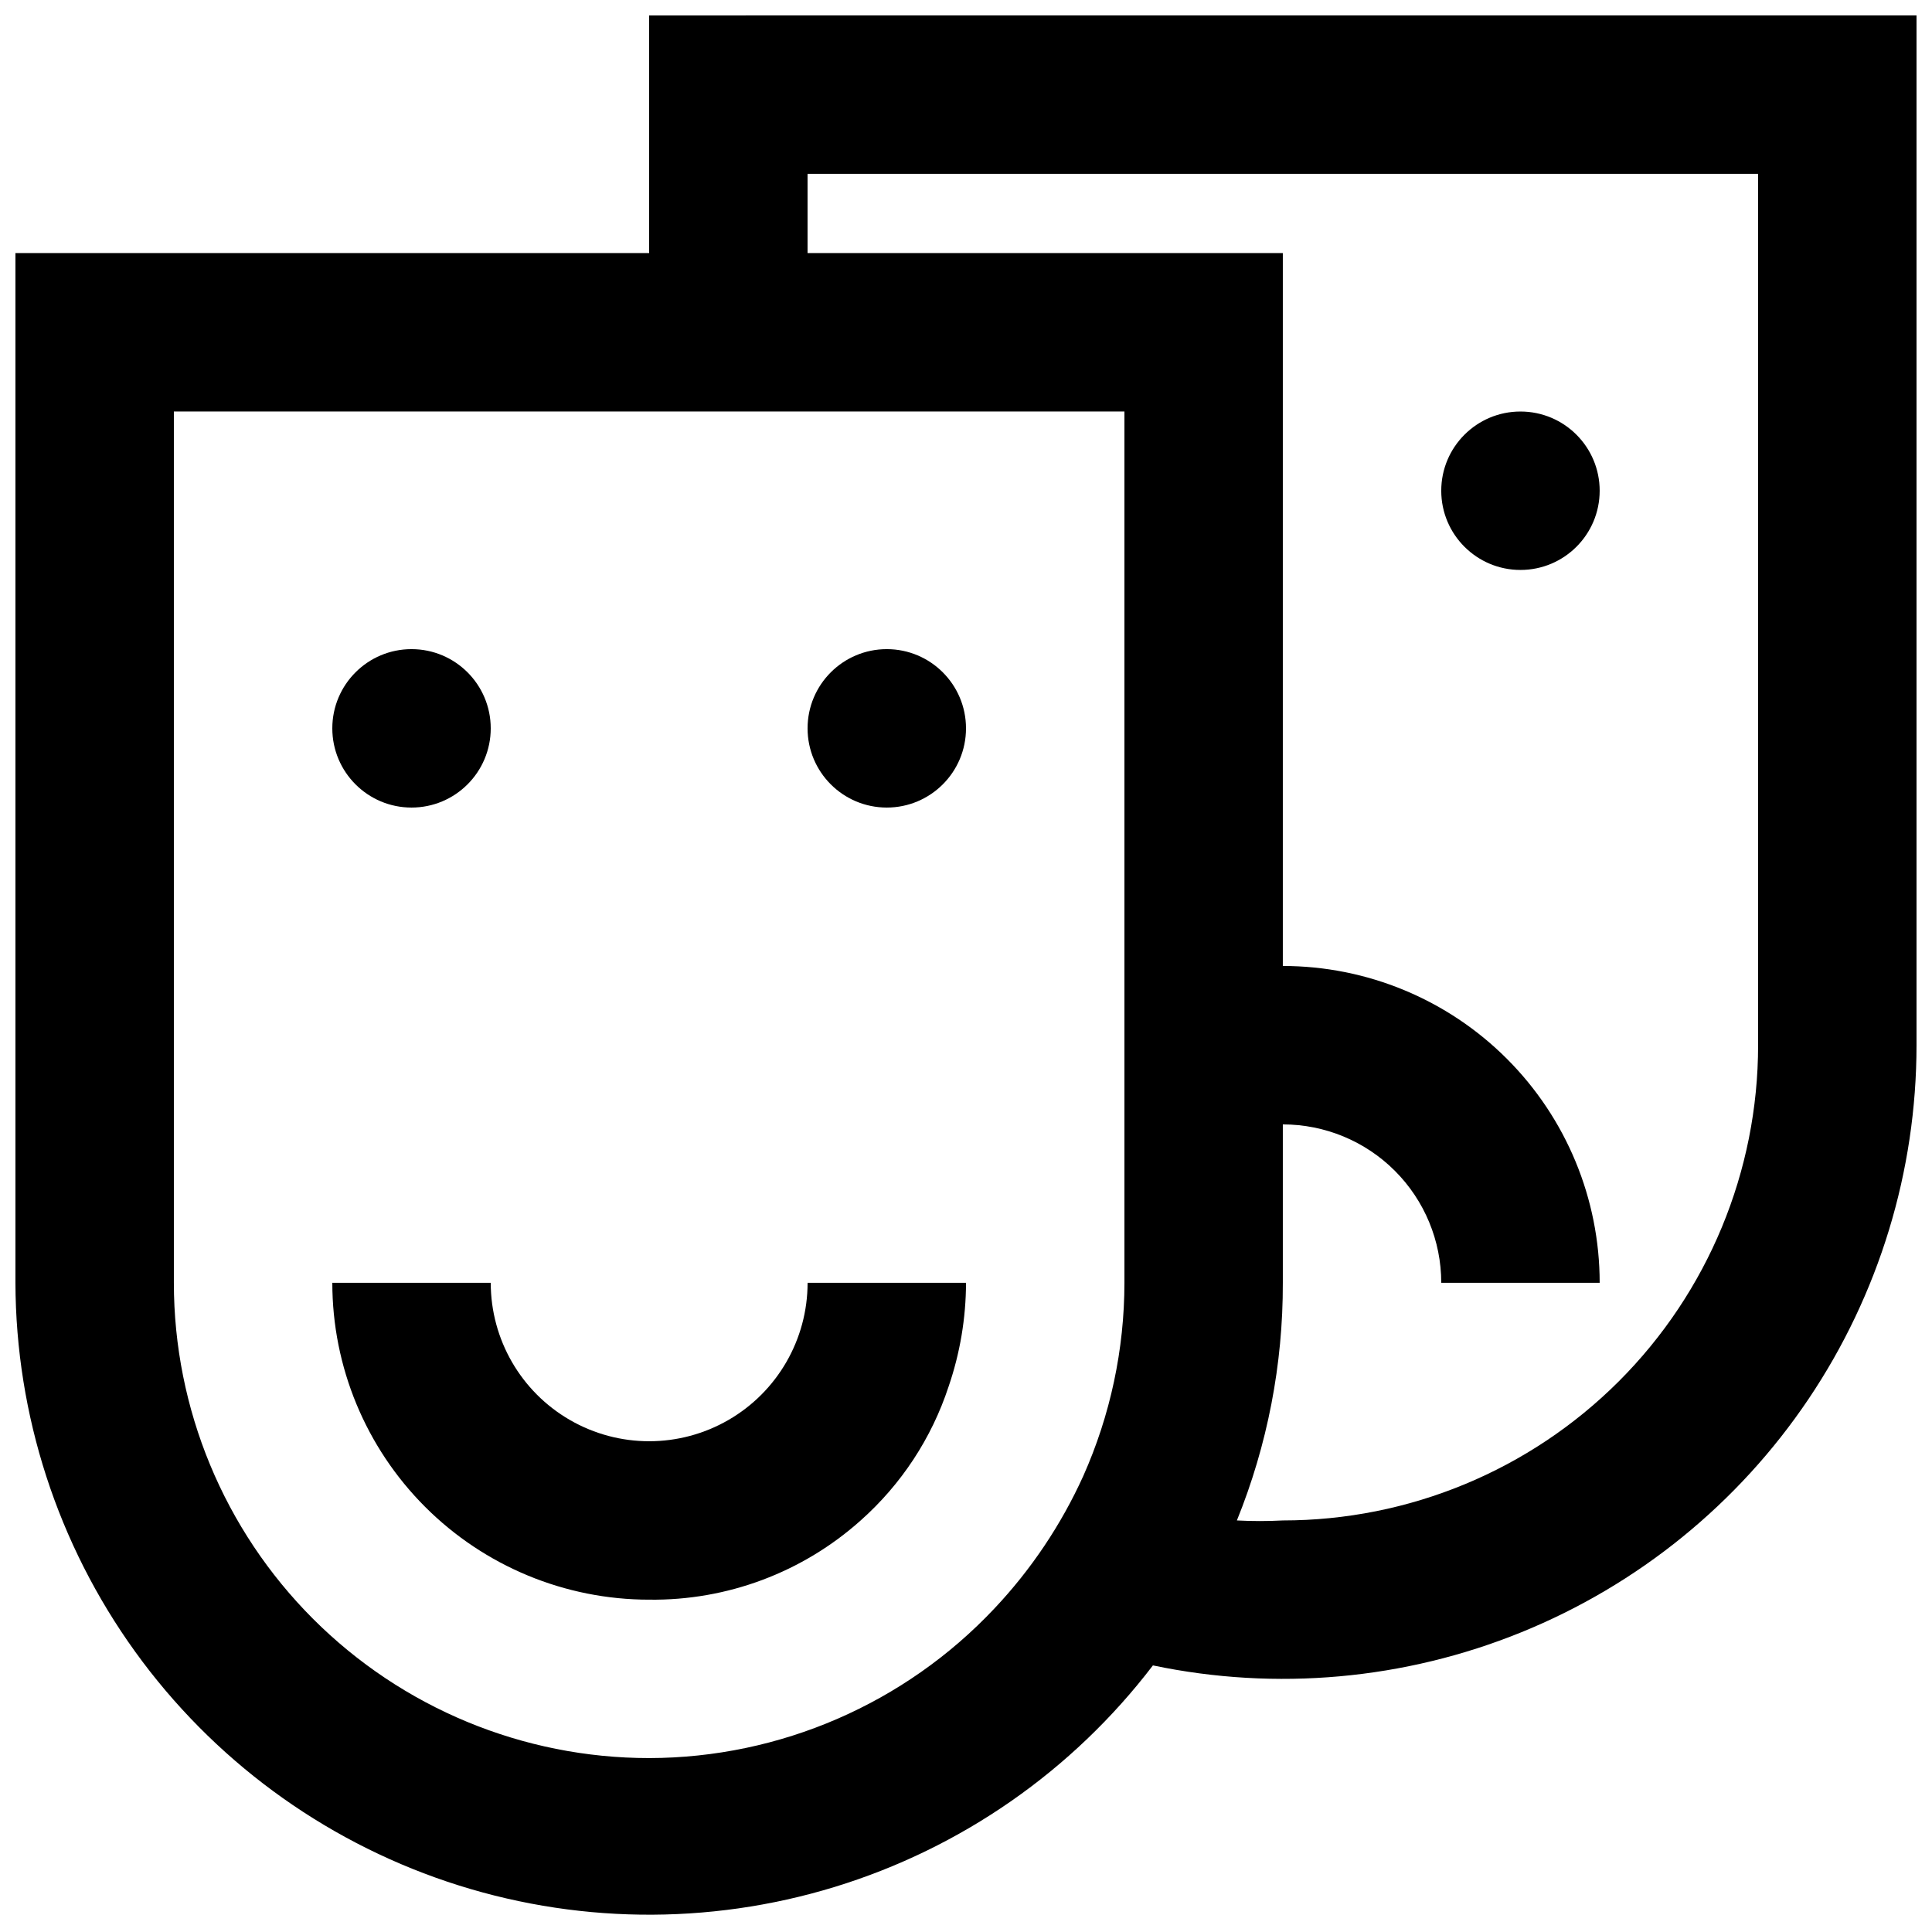 <?xml version="1.0" encoding="UTF-8"?>
<!-- Uploaded to: ICON Repo, www.svgrepo.com, Generator: ICON Repo Mixer Tools -->
<svg width="800px" height="800px" version="1.1" viewBox="144 144 512 512" xmlns="http://www.w3.org/2000/svg">
 <defs>
  <clipPath id="a">
   <path d="m148.09 148.09h503.81v503.81h-503.81z"/>
  </clipPath>
 </defs>
 <path d="m274.05 337.02c0 11.594-9.398 20.992-20.992 20.992s-20.992-9.398-20.992-20.992 9.398-20.992 20.992-20.992 20.992 9.398 20.992 20.992"/>
 <path d="m400 337.02c0 11.594-9.398 20.992-20.992 20.992s-20.992-9.398-20.992-20.992 9.398-20.992 20.992-20.992 20.992 9.398 20.992 20.992"/>
 <path d="m567.93 274.05c0 11.594-9.398 20.992-20.992 20.992s-20.992-9.398-20.992-20.992 9.398-20.992 20.992-20.992 20.992 9.398 20.992 20.992"/>
 <g clip-path="url(#a)">
  <path d="m316.03 148.09v62.977h-167.94v272.89c0.102 35.09 11.188 69.262 31.707 97.727 20.516 28.461 49.434 49.785 82.691 60.969 33.254 11.188 69.18 11.676 102.73 1.398 33.547-10.277 63.031-30.805 84.316-58.699 32.699 6.848 66.695 3.789 97.645-8.789 30.953-12.574 57.449-34.094 76.102-61.809 18.652-27.715 28.617-60.363 28.617-93.77v-272.9zm0 461.82c-33.406 0-65.441-13.27-89.062-36.891s-36.891-55.656-36.891-89.062v-230.91h251.91v230.91c-0.012 17.652-3.731 35.102-10.918 51.223-5.852 12.902-13.793 24.746-23.512 35.059-23.746 25.254-56.855 39.609-91.523 39.672zm293.89-188.93-0.004 0.004c0 33.402-13.27 65.441-36.891 89.059-23.621 23.621-55.656 36.891-89.062 36.891-4.055 0.215-8.117 0.215-12.172 0 8.098-20.004 12.23-41.391 12.172-62.977v-41.98c11.137 0 21.816 4.422 29.688 12.297 7.875 7.871 12.297 18.551 12.297 29.684h41.984c0-22.27-8.844-43.625-24.594-59.371-15.746-15.75-37.102-24.594-59.375-24.594v-188.93h-125.95v-20.992h251.9z"/>
 </g>
 <path d="m358.02 483.96c0 15-8.004 28.863-20.992 36.359-12.992 7.5-28.996 7.5-41.984 0-12.992-7.496-20.992-21.359-20.992-36.359h-41.984c0 22.273 8.848 43.629 24.594 59.375 15.746 15.75 37.105 24.594 59.375 24.594 20.652 0.266 40.652-7.223 56.047-20.992 10.766-9.559 18.809-21.797 23.301-35.477 3.035-8.852 4.598-18.141 4.621-27.5z"/>
</svg>